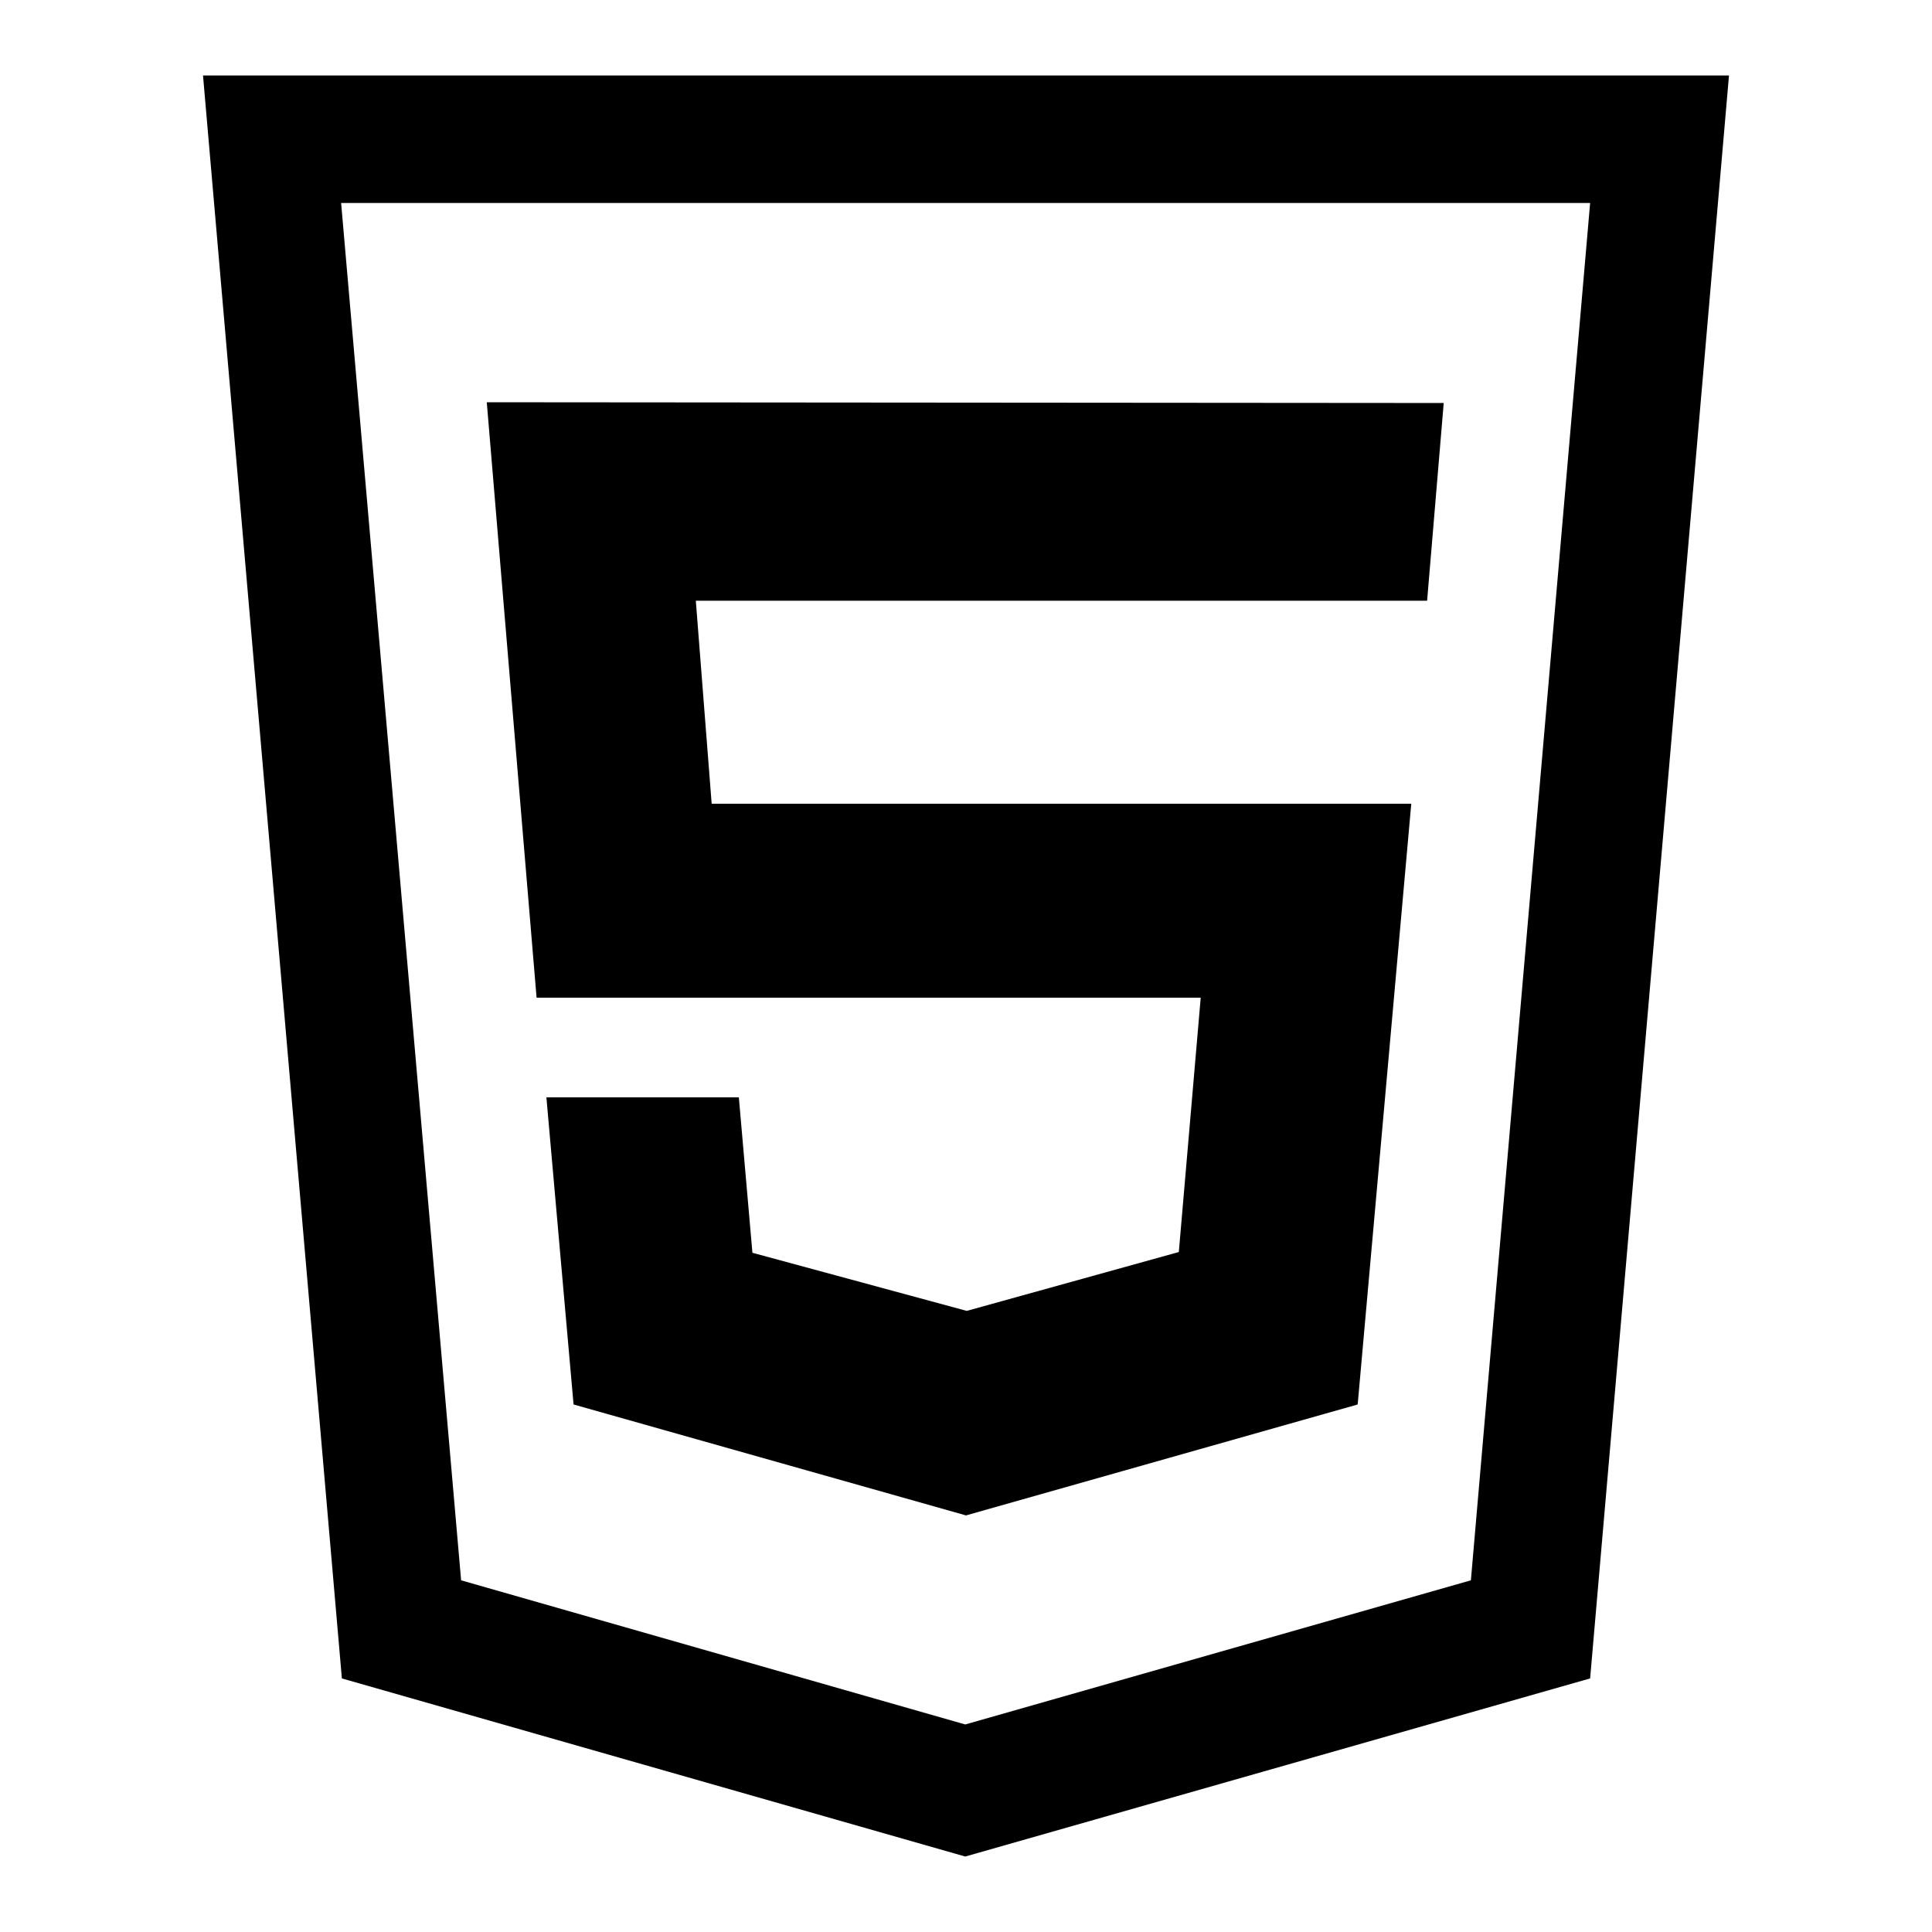 <?xml version="1.0" encoding="utf-8"?>
<!-- Svg Vector Icons : http://www.onlinewebfonts.com/icon -->
<!DOCTYPE svg PUBLIC "-//W3C//DTD SVG 1.1//EN" "http://www.w3.org/Graphics/SVG/1.1/DTD/svg11.dtd">
<svg version="1.1" xmlns="http://www.w3.org/2000/svg" xmlns:xlink="http://www.w3.org/1999/xlink" x="0px" y="0px" viewBox="0 0 256 256" enable-background="new 0 0 256 256" xml:space="preserve">
<g><g><path fill="#000000" d="M26.9,10l18.4,212.4l82.6,23.6l82.8-23.6L229.1,10H26.9z M194.9,209.4l-67,19.1l-66.8-19.1L45.2,26.9h165.5L194.9,209.4z"/><path fill="#000000" d="M71.1,132.2h88l-2.9,33.7l-28.1,7.8L99.7,166l-1.8-20.6H72.4l3.6,40.7l52,14.7l51.9-14.7l7.1-79.6H94.3l-2.1-26.9h96.9l2.2-26.2L64.5,53.3L71.1,132.2z"/></g></g>
</svg>
